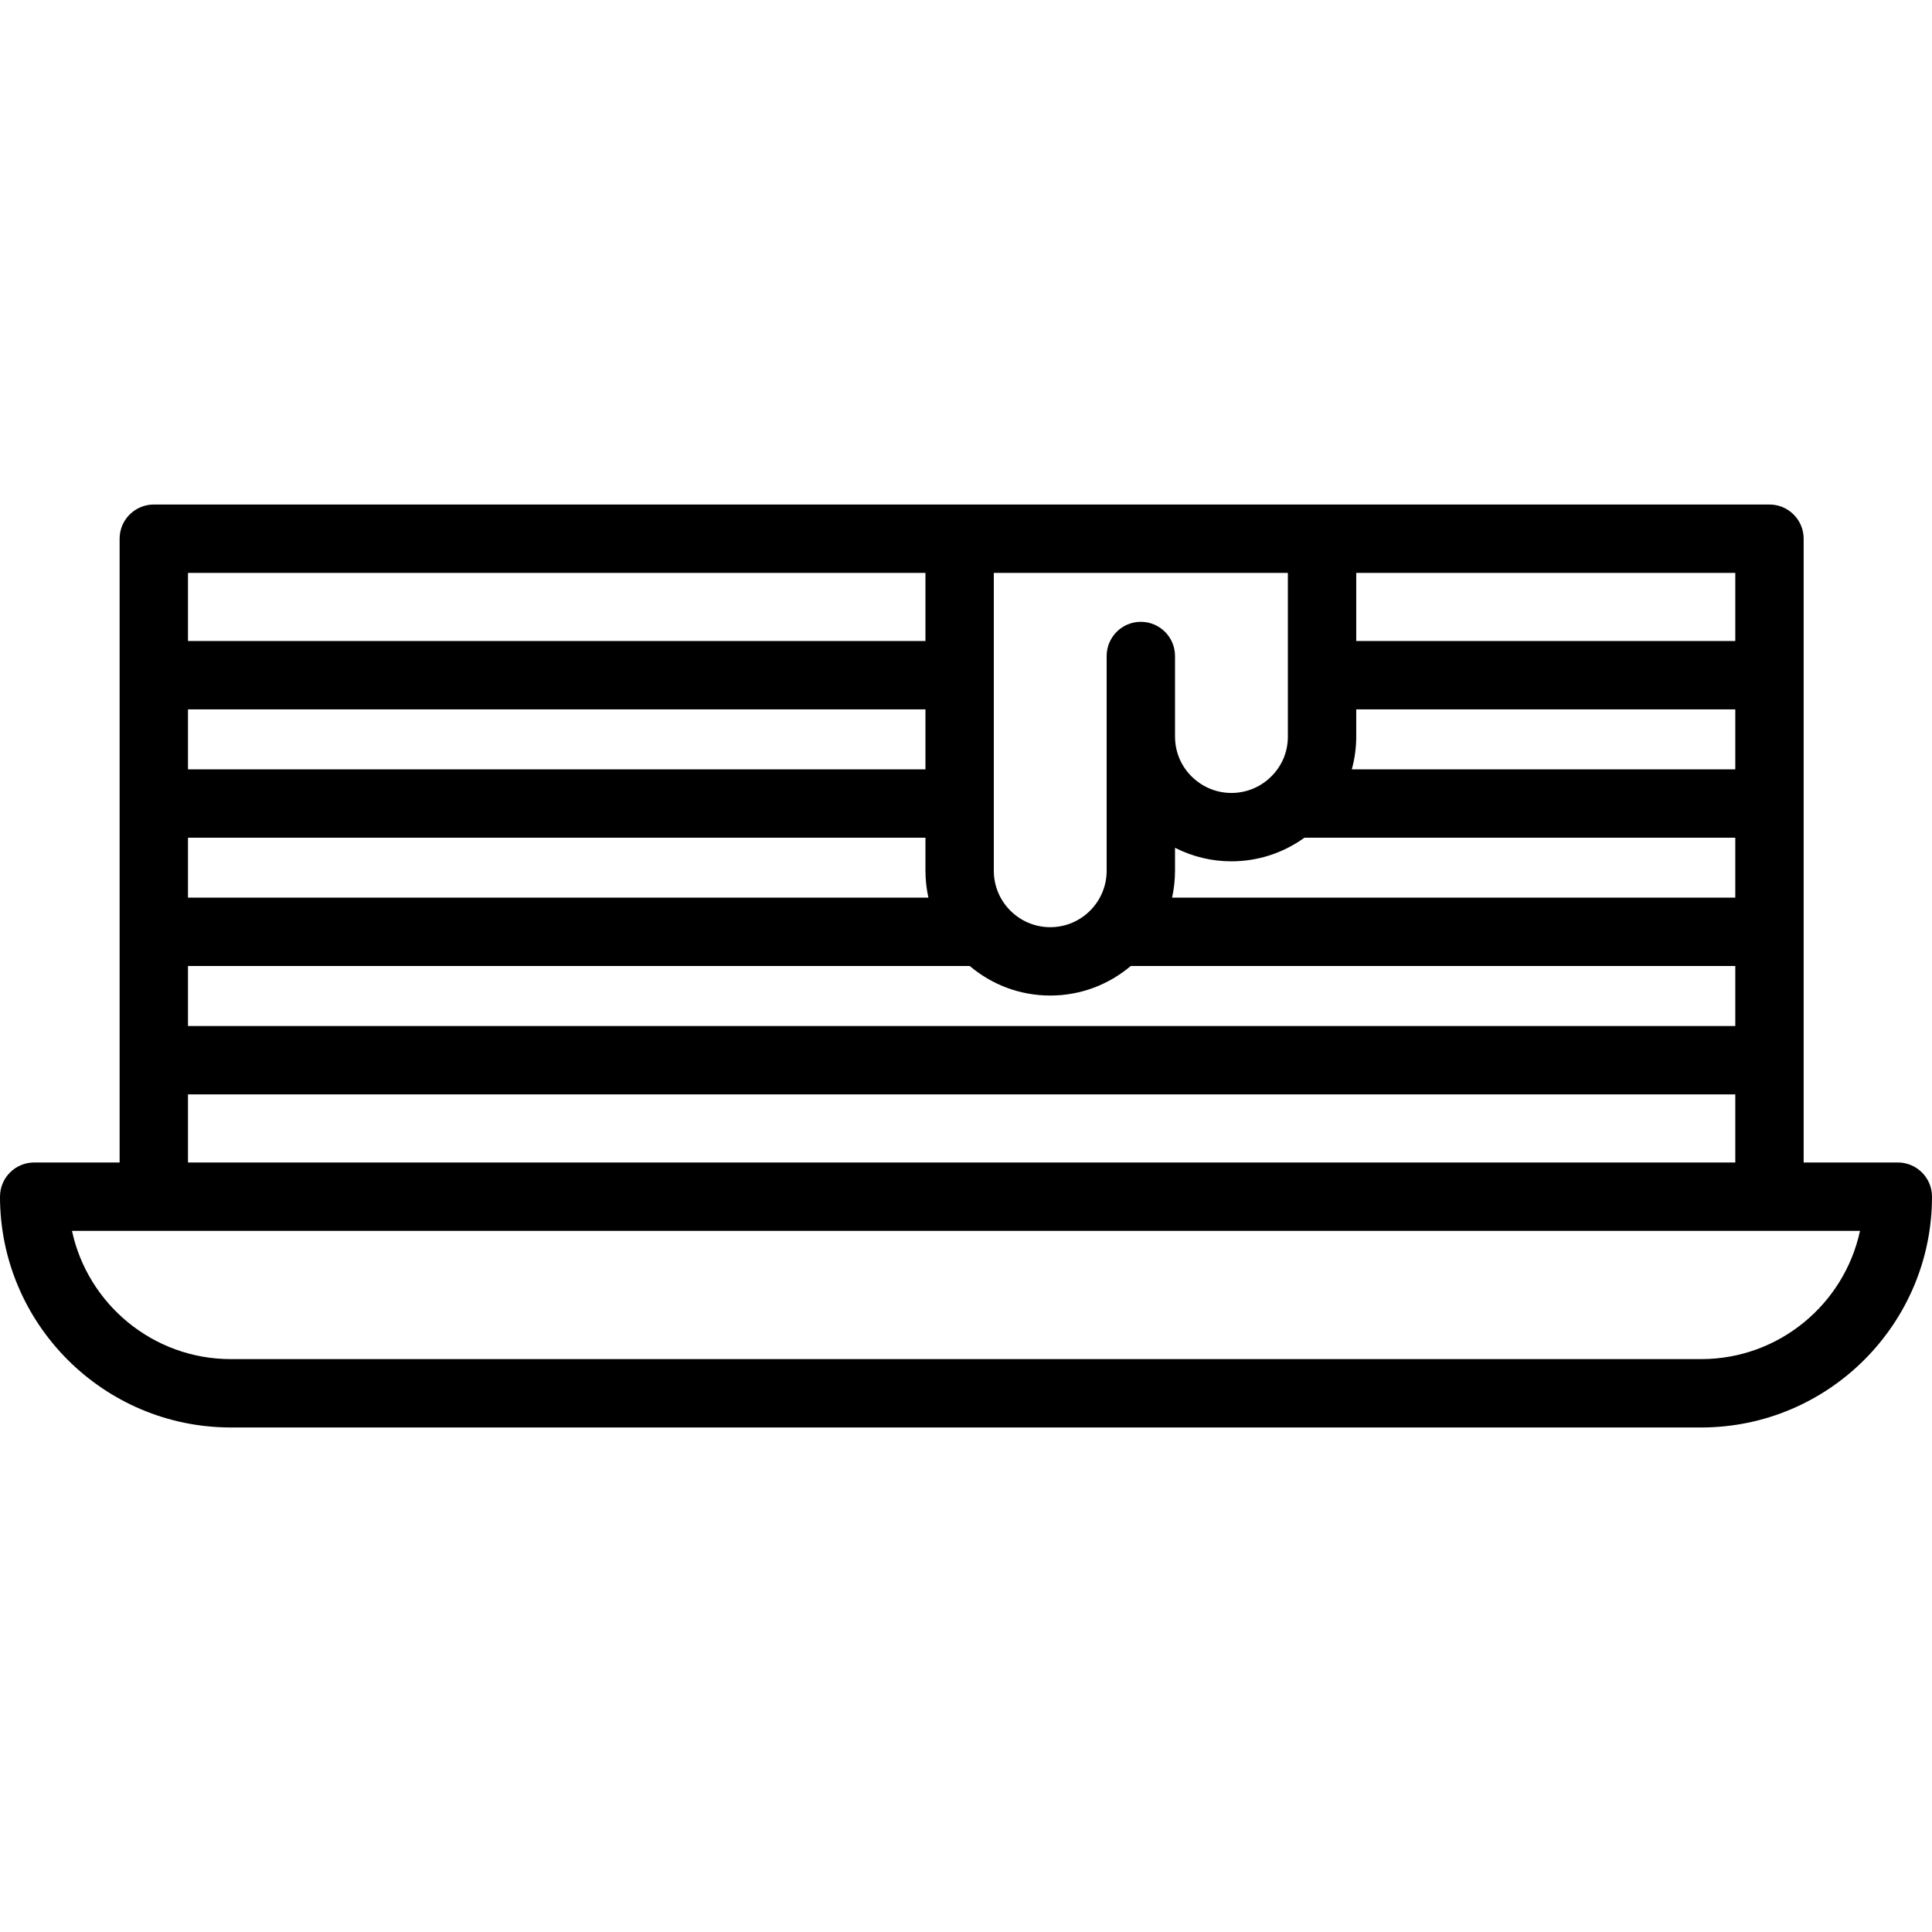 <?xml version="1.0" encoding="iso-8859-1"?>
<!-- Uploaded to: SVG Repo, www.svgrepo.com, Generator: SVG Repo Mixer Tools -->
<svg fill="#000000" height="800px" width="800px" version="1.1" id="Layer_1" xmlns="http://www.w3.org/2000/svg" xmlns:xlink="http://www.w3.org/1999/xlink" 
	 viewBox="0 0 512.001 512.001" xml:space="preserve">
<g>
	<g>
		<path d="M502.942,308.07h-24.955V142.763c0-5.004-4.055-9.058-9.058-9.058H40.758c-5.004,0-9.058,4.055-9.058,9.058V308.07H9.058
			c-5.004,0-9.058,4.055-9.058,9.058c0,33.728,27.44,61.167,61.167,61.167h389.666c33.728,0,61.167-27.44,61.167-61.167
			C512,312.125,507.945,308.07,502.942,308.07z M359.418,151.822h100.451v18.049H359.418V151.822z M359.418,195.19v-7.202h100.451
			v15.898H358.244C359.014,201.074,359.418,198.152,359.418,195.19z M459.869,222.003v15.885H310.612
			c0.506-2.296,0.781-4.679,0.781-7.126v-6.086c4.598,2.337,9.707,3.584,14.956,3.584c6.985,0,13.721-2.204,19.332-6.256H459.869z
			 M263.371,151.823H341.3v43.367h0.001c0,4.26-1.737,8.184-4.893,11.052c-2.765,2.515-6.337,3.9-10.06,3.9
			c-3.721,0-7.294-1.384-10.06-3.9c-3.155-2.867-4.893-6.793-4.893-11.051h-0.004v-21.343c0-5.004-4.055-9.058-9.058-9.058
			s-9.058,4.055-9.058,9.058v56.915c0,8.244-6.708,14.952-14.953,14.952s-14.952-6.708-14.952-14.952V151.823z M49.817,151.822
			h195.439v18.049H49.817V151.822z M49.817,187.988h195.438v15.898H49.817V187.988z M49.817,222.003h195.439v8.759
			c0,2.447,0.275,4.83,0.781,7.126H49.817V222.003z M49.817,256.005h207.179c5.762,4.877,13.206,7.825,21.33,7.825
			s15.566-2.948,21.33-7.825H459.87v15.903H49.817V256.005z M49.817,290.025h410.053v18.044H49.817V290.025z M450.834,360.178
			H61.167c-20.631,0-37.92-14.588-42.092-33.992h21.682h428.17h23.996C488.752,345.59,471.465,360.178,450.834,360.178z"/>
	</g>
</g>
</svg>